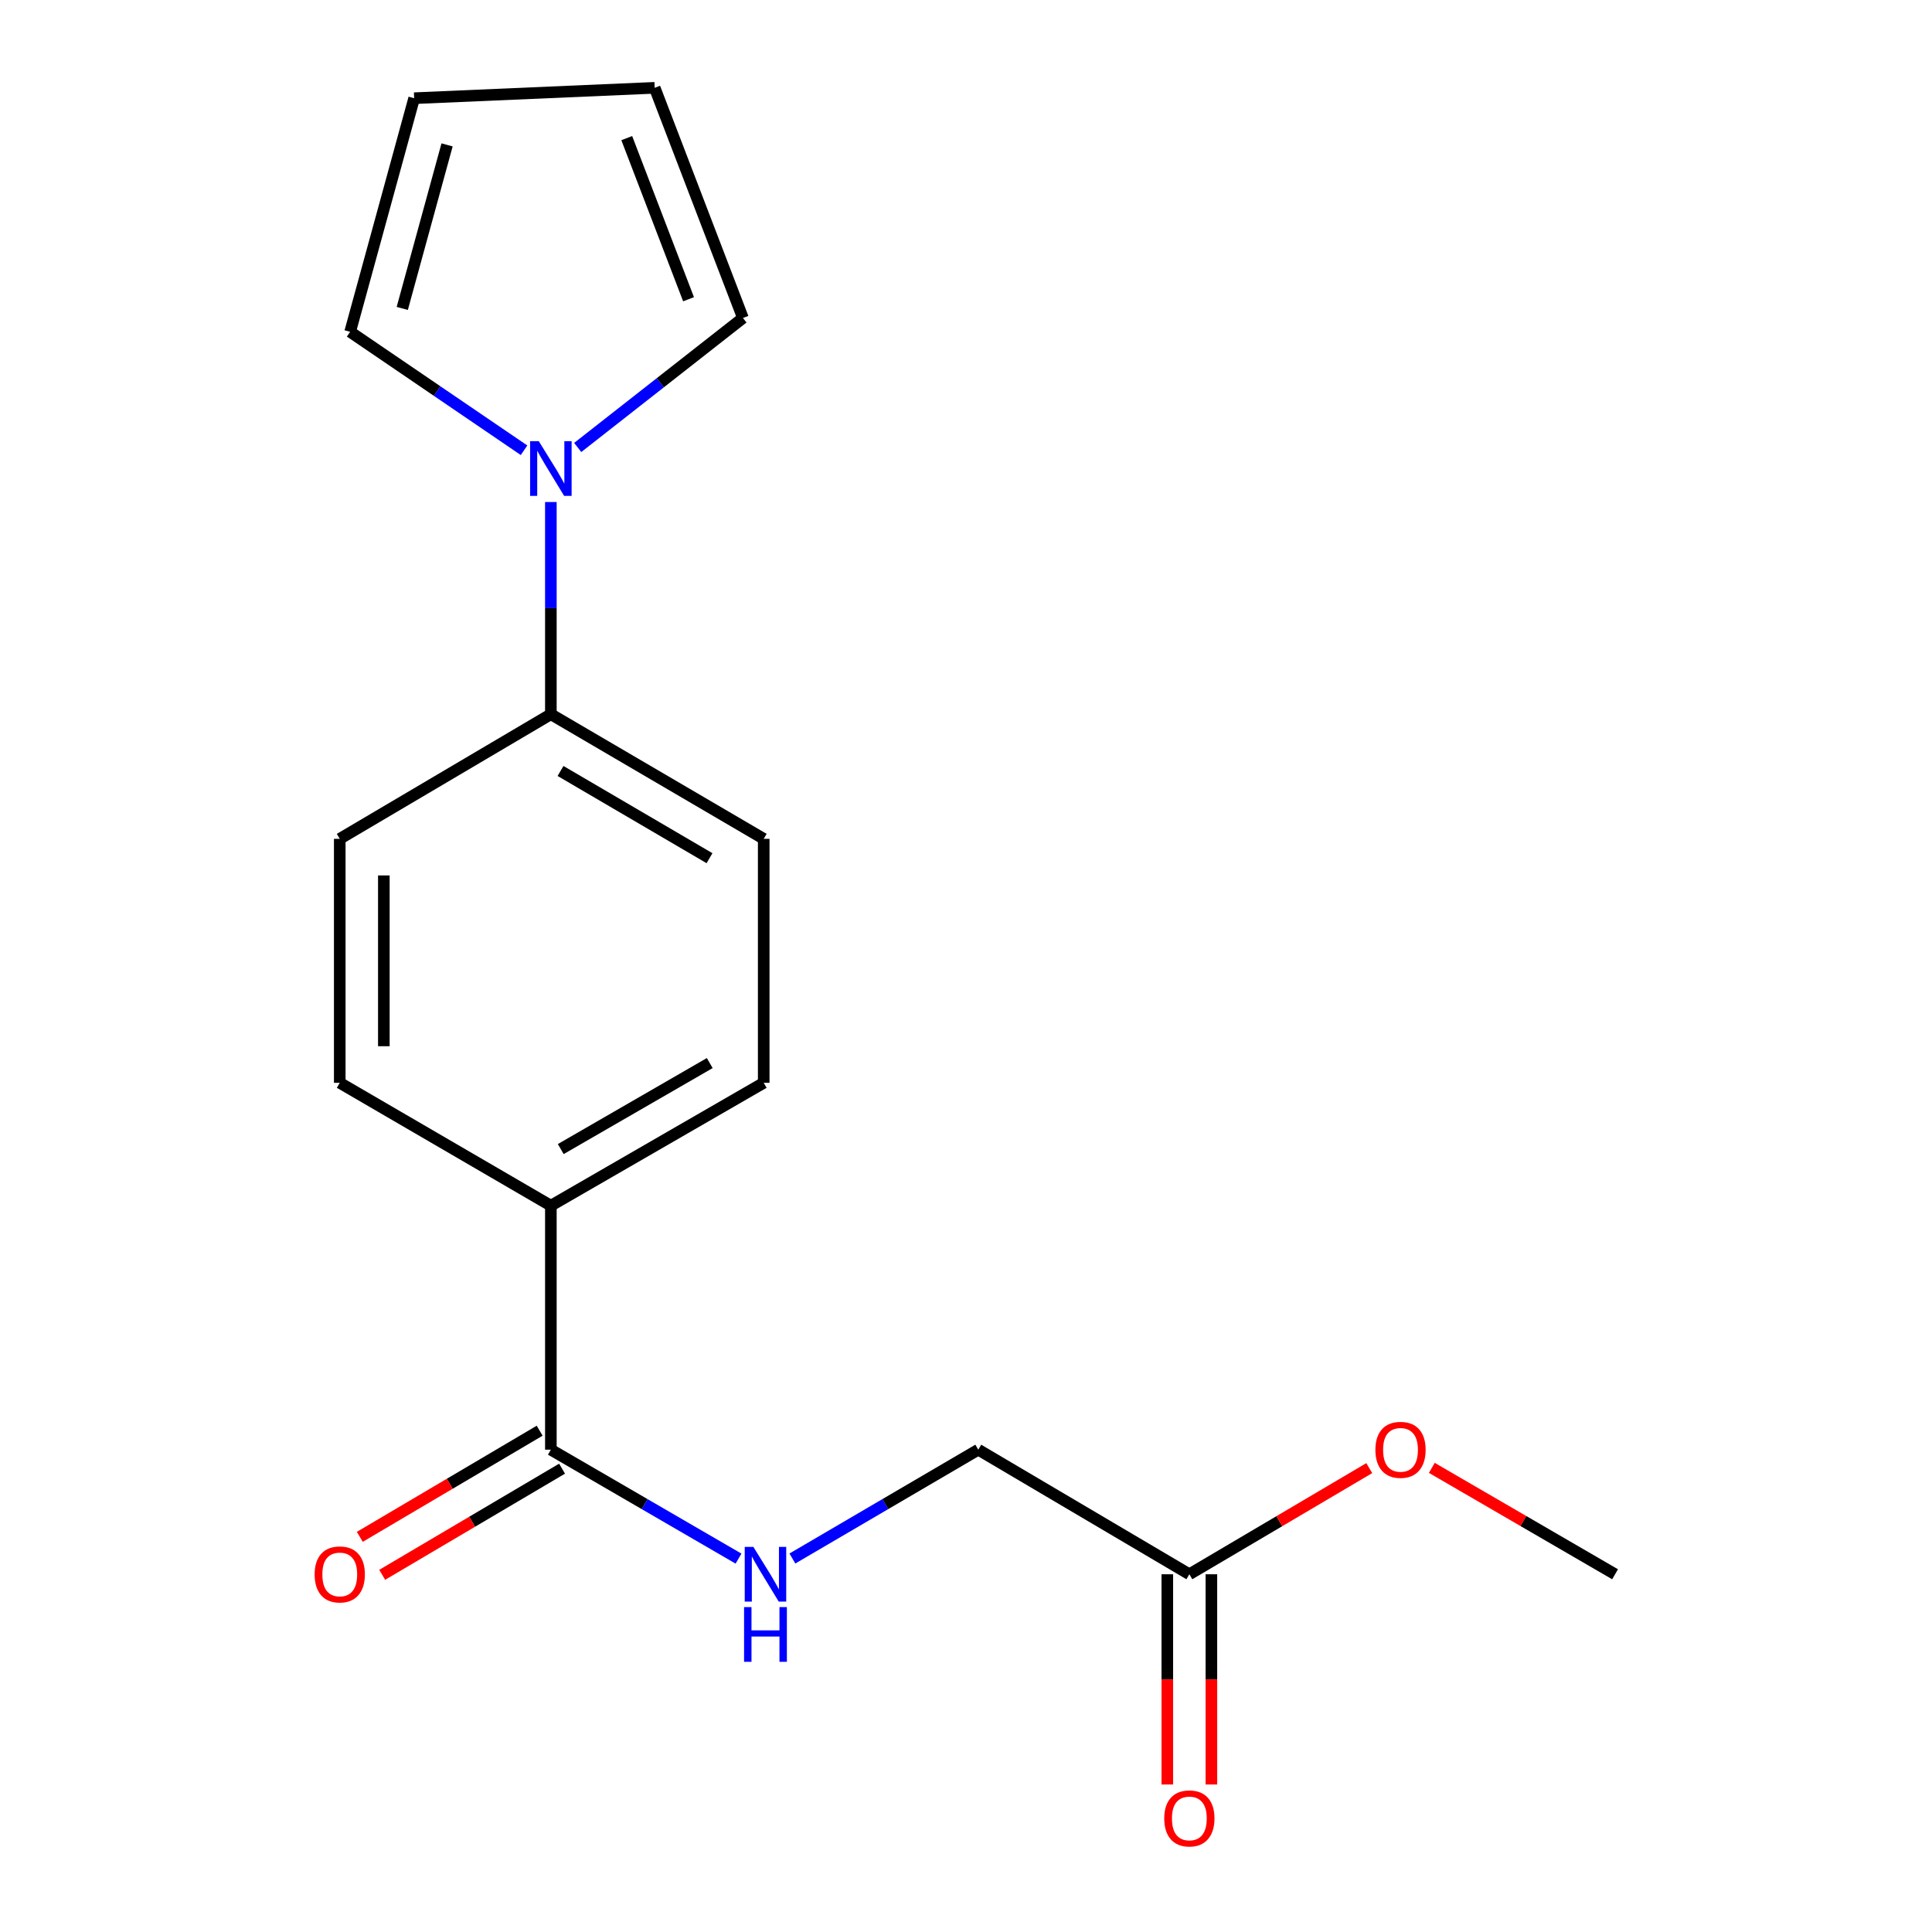 <?xml version='1.0' encoding='iso-8859-1'?>
<svg version='1.1' baseProfile='full'
              xmlns='http://www.w3.org/2000/svg'
                      xmlns:rdkit='http://www.rdkit.org/xml'
                      xmlns:xlink='http://www.w3.org/1999/xlink'
                  xml:space='preserve'
width='1000px' height='1000px' viewBox='0 0 1000 1000'>
<!-- END OF HEADER -->
<rect style='opacity:1.0;fill:#FFFFFF;stroke:none' width='1000' height='1000' x='0' y='0'> </rect>
<path class='bond-0' d='M 285.126,259.846 L 285.126,314.766' style='fill:none;fill-rule:evenodd;stroke:#0000FF;stroke-width:6px;stroke-linecap:butt;stroke-linejoin:miter;stroke-opacity:1' />
<path class='bond-0' d='M 285.126,314.766 L 285.126,369.687' style='fill:none;fill-rule:evenodd;stroke:#000000;stroke-width:6px;stroke-linecap:butt;stroke-linejoin:miter;stroke-opacity:1' />
<path class='bond-1' d='M 271.244,233.051 L 226.238,202.399' style='fill:none;fill-rule:evenodd;stroke:#0000FF;stroke-width:6px;stroke-linecap:butt;stroke-linejoin:miter;stroke-opacity:1' />
<path class='bond-1' d='M 226.238,202.399 L 181.232,171.748' style='fill:none;fill-rule:evenodd;stroke:#000000;stroke-width:6px;stroke-linecap:butt;stroke-linejoin:miter;stroke-opacity:1' />
<path class='bond-2' d='M 299.024,231.614 L 341.785,198.1' style='fill:none;fill-rule:evenodd;stroke:#0000FF;stroke-width:6px;stroke-linecap:butt;stroke-linejoin:miter;stroke-opacity:1' />
<path class='bond-2' d='M 341.785,198.1 L 384.546,164.586' style='fill:none;fill-rule:evenodd;stroke:#000000;stroke-width:6px;stroke-linecap:butt;stroke-linejoin:miter;stroke-opacity:1' />
<path class='bond-3' d='M 285.126,750.353 L 285.126,624.06' style='fill:none;fill-rule:evenodd;stroke:#000000;stroke-width:6px;stroke-linecap:butt;stroke-linejoin:miter;stroke-opacity:1' />
<path class='bond-4' d='M 285.126,750.353 L 333.692,778.546' style='fill:none;fill-rule:evenodd;stroke:#000000;stroke-width:6px;stroke-linecap:butt;stroke-linejoin:miter;stroke-opacity:1' />
<path class='bond-4' d='M 333.692,778.546 L 382.257,806.738' style='fill:none;fill-rule:evenodd;stroke:#0000FF;stroke-width:6px;stroke-linecap:butt;stroke-linejoin:miter;stroke-opacity:1' />
<path class='bond-5' d='M 279.328,740.528 L 232.78,767.998' style='fill:none;fill-rule:evenodd;stroke:#000000;stroke-width:6px;stroke-linecap:butt;stroke-linejoin:miter;stroke-opacity:1' />
<path class='bond-5' d='M 232.78,767.998 L 186.231,795.468' style='fill:none;fill-rule:evenodd;stroke:#FF0000;stroke-width:6px;stroke-linecap:butt;stroke-linejoin:miter;stroke-opacity:1' />
<path class='bond-5' d='M 290.925,760.178 L 244.376,787.649' style='fill:none;fill-rule:evenodd;stroke:#000000;stroke-width:6px;stroke-linecap:butt;stroke-linejoin:miter;stroke-opacity:1' />
<path class='bond-5' d='M 244.376,787.649 L 197.828,815.119' style='fill:none;fill-rule:evenodd;stroke:#FF0000;stroke-width:6px;stroke-linecap:butt;stroke-linejoin:miter;stroke-opacity:1' />
<path class='bond-6' d='M 410.139,806.681 L 458.245,778.517' style='fill:none;fill-rule:evenodd;stroke:#0000FF;stroke-width:6px;stroke-linecap:butt;stroke-linejoin:miter;stroke-opacity:1' />
<path class='bond-6' d='M 458.245,778.517 L 506.351,750.353' style='fill:none;fill-rule:evenodd;stroke:#000000;stroke-width:6px;stroke-linecap:butt;stroke-linejoin:miter;stroke-opacity:1' />
<path class='bond-7' d='M 285.126,369.687 L 175.857,434.183' style='fill:none;fill-rule:evenodd;stroke:#000000;stroke-width:6px;stroke-linecap:butt;stroke-linejoin:miter;stroke-opacity:1' />
<path class='bond-8' d='M 285.126,369.687 L 395.295,434.183' style='fill:none;fill-rule:evenodd;stroke:#000000;stroke-width:6px;stroke-linecap:butt;stroke-linejoin:miter;stroke-opacity:1' />
<path class='bond-8' d='M 290.124,399.052 L 367.242,444.2' style='fill:none;fill-rule:evenodd;stroke:#000000;stroke-width:6px;stroke-linecap:butt;stroke-linejoin:miter;stroke-opacity:1' />
<path class='bond-9' d='M 285.126,624.06 L 395.295,560.464' style='fill:none;fill-rule:evenodd;stroke:#000000;stroke-width:6px;stroke-linecap:butt;stroke-linejoin:miter;stroke-opacity:1' />
<path class='bond-9' d='M 290.244,594.76 L 367.363,550.242' style='fill:none;fill-rule:evenodd;stroke:#000000;stroke-width:6px;stroke-linecap:butt;stroke-linejoin:miter;stroke-opacity:1' />
<path class='bond-10' d='M 285.126,624.06 L 175.857,560.464' style='fill:none;fill-rule:evenodd;stroke:#000000;stroke-width:6px;stroke-linecap:butt;stroke-linejoin:miter;stroke-opacity:1' />
<path class='bond-11' d='M 615.608,814.837 L 506.351,750.353' style='fill:none;fill-rule:evenodd;stroke:#000000;stroke-width:6px;stroke-linecap:butt;stroke-linejoin:miter;stroke-opacity:1' />
<path class='bond-12' d='M 604.199,814.837 L 604.199,869.245' style='fill:none;fill-rule:evenodd;stroke:#000000;stroke-width:6px;stroke-linecap:butt;stroke-linejoin:miter;stroke-opacity:1' />
<path class='bond-12' d='M 604.199,869.245 L 604.199,923.653' style='fill:none;fill-rule:evenodd;stroke:#FF0000;stroke-width:6px;stroke-linecap:butt;stroke-linejoin:miter;stroke-opacity:1' />
<path class='bond-12' d='M 627.016,814.837 L 627.016,869.245' style='fill:none;fill-rule:evenodd;stroke:#000000;stroke-width:6px;stroke-linecap:butt;stroke-linejoin:miter;stroke-opacity:1' />
<path class='bond-12' d='M 627.016,869.245 L 627.016,923.653' style='fill:none;fill-rule:evenodd;stroke:#FF0000;stroke-width:6px;stroke-linecap:butt;stroke-linejoin:miter;stroke-opacity:1' />
<path class='bond-13' d='M 615.608,814.837 L 662.169,787.366' style='fill:none;fill-rule:evenodd;stroke:#000000;stroke-width:6px;stroke-linecap:butt;stroke-linejoin:miter;stroke-opacity:1' />
<path class='bond-13' d='M 662.169,787.366 L 708.73,759.895' style='fill:none;fill-rule:evenodd;stroke:#FF0000;stroke-width:6px;stroke-linecap:butt;stroke-linejoin:miter;stroke-opacity:1' />
<path class='bond-14' d='M 181.232,171.748 L 214.368,50.829' style='fill:none;fill-rule:evenodd;stroke:#000000;stroke-width:6px;stroke-linecap:butt;stroke-linejoin:miter;stroke-opacity:1' />
<path class='bond-14' d='M 208.208,159.64 L 231.403,74.997' style='fill:none;fill-rule:evenodd;stroke:#000000;stroke-width:6px;stroke-linecap:butt;stroke-linejoin:miter;stroke-opacity:1' />
<path class='bond-15' d='M 384.546,164.586 L 338.861,45.455' style='fill:none;fill-rule:evenodd;stroke:#000000;stroke-width:6px;stroke-linecap:butt;stroke-linejoin:miter;stroke-opacity:1' />
<path class='bond-15' d='M 356.389,154.886 L 324.409,71.494' style='fill:none;fill-rule:evenodd;stroke:#000000;stroke-width:6px;stroke-linecap:butt;stroke-linejoin:miter;stroke-opacity:1' />
<path class='bond-16' d='M 338.861,45.455 L 214.368,50.829' style='fill:none;fill-rule:evenodd;stroke:#000000;stroke-width:6px;stroke-linecap:butt;stroke-linejoin:miter;stroke-opacity:1' />
<path class='bond-17' d='M 175.857,434.183 L 175.857,560.464' style='fill:none;fill-rule:evenodd;stroke:#000000;stroke-width:6px;stroke-linecap:butt;stroke-linejoin:miter;stroke-opacity:1' />
<path class='bond-17' d='M 198.675,453.125 L 198.675,541.522' style='fill:none;fill-rule:evenodd;stroke:#000000;stroke-width:6px;stroke-linecap:butt;stroke-linejoin:miter;stroke-opacity:1' />
<path class='bond-18' d='M 395.295,434.183 L 395.295,560.464' style='fill:none;fill-rule:evenodd;stroke:#000000;stroke-width:6px;stroke-linecap:butt;stroke-linejoin:miter;stroke-opacity:1' />
<path class='bond-19' d='M 741.113,759.766 L 788.535,787.301' style='fill:none;fill-rule:evenodd;stroke:#FF0000;stroke-width:6px;stroke-linecap:butt;stroke-linejoin:miter;stroke-opacity:1' />
<path class='bond-19' d='M 788.535,787.301 L 835.958,814.837' style='fill:none;fill-rule:evenodd;stroke:#000000;stroke-width:6px;stroke-linecap:butt;stroke-linejoin:miter;stroke-opacity:1' />
<path  class='atom-0' d='M 278.866 228.346
L 288.146 243.346
Q 289.066 244.826, 290.546 247.506
Q 292.026 250.186, 292.106 250.346
L 292.106 228.346
L 295.866 228.346
L 295.866 256.666
L 291.986 256.666
L 282.026 240.266
Q 280.866 238.346, 279.626 236.146
Q 278.426 233.946, 278.066 233.266
L 278.066 256.666
L 274.386 256.666
L 274.386 228.346
L 278.866 228.346
' fill='#0000FF'/>
<path  class='atom-2' d='M 389.948 800.677
L 399.228 815.677
Q 400.148 817.157, 401.628 819.837
Q 403.108 822.517, 403.188 822.677
L 403.188 800.677
L 406.948 800.677
L 406.948 828.997
L 403.068 828.997
L 393.108 812.597
Q 391.948 810.677, 390.708 808.477
Q 389.508 806.277, 389.148 805.597
L 389.148 828.997
L 385.468 828.997
L 385.468 800.677
L 389.948 800.677
' fill='#0000FF'/>
<path  class='atom-2' d='M 385.128 831.829
L 388.968 831.829
L 388.968 843.869
L 403.448 843.869
L 403.448 831.829
L 407.288 831.829
L 407.288 860.149
L 403.448 860.149
L 403.448 847.069
L 388.968 847.069
L 388.968 860.149
L 385.128 860.149
L 385.128 831.829
' fill='#0000FF'/>
<path  class='atom-8' d='M 162.857 814.917
Q 162.857 808.117, 166.217 804.317
Q 169.577 800.517, 175.857 800.517
Q 182.137 800.517, 185.497 804.317
Q 188.857 808.117, 188.857 814.917
Q 188.857 821.797, 185.457 825.717
Q 182.057 829.597, 175.857 829.597
Q 169.617 829.597, 166.217 825.717
Q 162.857 821.837, 162.857 814.917
M 175.857 826.397
Q 180.177 826.397, 182.497 823.517
Q 184.857 820.597, 184.857 814.917
Q 184.857 809.357, 182.497 806.557
Q 180.177 803.717, 175.857 803.717
Q 171.537 803.717, 169.177 806.517
Q 166.857 809.317, 166.857 814.917
Q 166.857 820.637, 169.177 823.517
Q 171.537 826.397, 175.857 826.397
' fill='#FF0000'/>
<path  class='atom-11' d='M 602.608 941.21
Q 602.608 934.41, 605.968 930.61
Q 609.328 926.81, 615.608 926.81
Q 621.888 926.81, 625.248 930.61
Q 628.608 934.41, 628.608 941.21
Q 628.608 948.09, 625.208 952.01
Q 621.808 955.89, 615.608 955.89
Q 609.368 955.89, 605.968 952.01
Q 602.608 948.13, 602.608 941.21
M 615.608 952.69
Q 619.928 952.69, 622.248 949.81
Q 624.608 946.89, 624.608 941.21
Q 624.608 935.65, 622.248 932.85
Q 619.928 930.01, 615.608 930.01
Q 611.288 930.01, 608.928 932.81
Q 606.608 935.61, 606.608 941.21
Q 606.608 946.93, 608.928 949.81
Q 611.288 952.69, 615.608 952.69
' fill='#FF0000'/>
<path  class='atom-17' d='M 711.902 750.433
Q 711.902 743.633, 715.262 739.833
Q 718.622 736.033, 724.902 736.033
Q 731.182 736.033, 734.542 739.833
Q 737.902 743.633, 737.902 750.433
Q 737.902 757.313, 734.502 761.233
Q 731.102 765.113, 724.902 765.113
Q 718.662 765.113, 715.262 761.233
Q 711.902 757.353, 711.902 750.433
M 724.902 761.913
Q 729.222 761.913, 731.542 759.033
Q 733.902 756.113, 733.902 750.433
Q 733.902 744.873, 731.542 742.073
Q 729.222 739.233, 724.902 739.233
Q 720.582 739.233, 718.222 742.033
Q 715.902 744.833, 715.902 750.433
Q 715.902 756.153, 718.222 759.033
Q 720.582 761.913, 724.902 761.913
' fill='#FF0000'/>
</svg>
